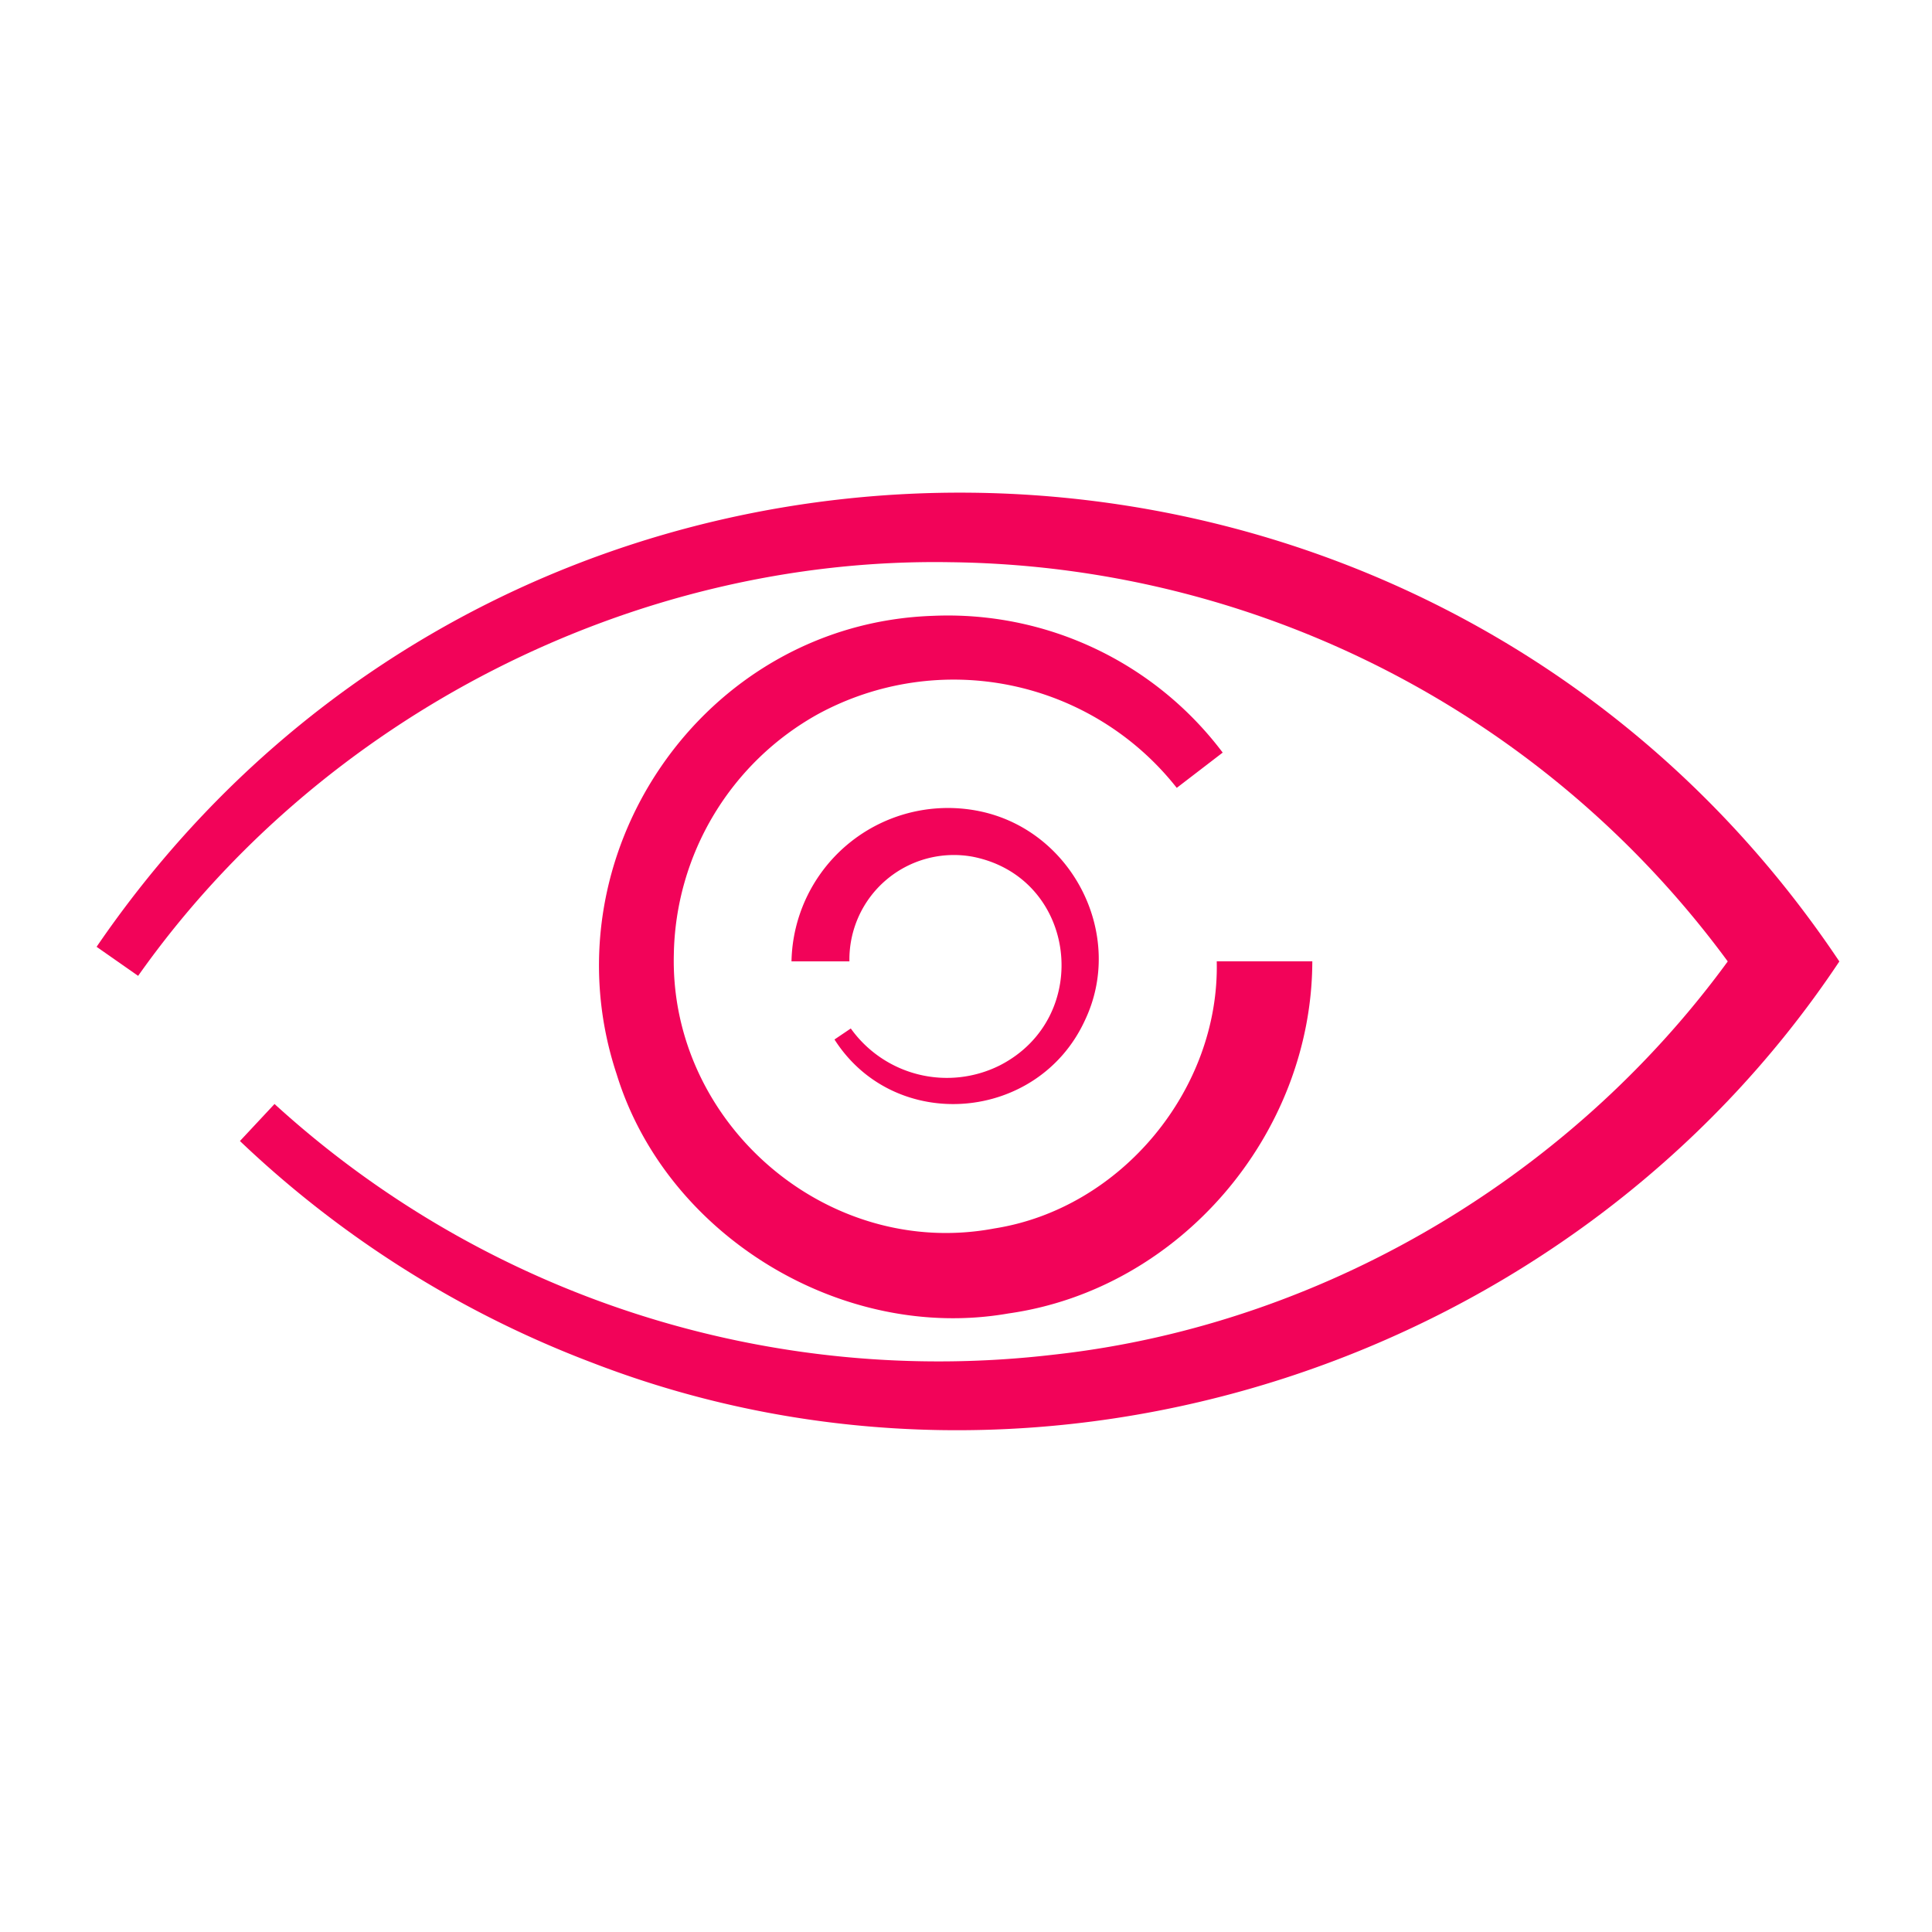 <?xml version="1.0" encoding="UTF-8"?>
<svg xmlns="http://www.w3.org/2000/svg" width="200" height="200" viewBox="0 0 200 200">
  <g id="Group_6461" data-name="Group 6461" transform="translate(-400 -3103)">
    <g id="Artwork_5" data-name="Artwork 5" transform="translate(792 3183)">
      <g id="Group_2453" data-name="Group 2453" transform="translate(-100 -100)">
        <rect id="Rectangle_216" data-name="Rectangle 216" width="200" height="200" transform="translate(-292 20)" fill="none"></rect>
      </g>
    </g>
    <g id="Group_6057" data-name="Group 6057" transform="translate(-252.797 -554.473)">
      <path id="Path_9284" data-name="Path 9284" d="M141.454,52.327c-.042,17.884-13.719,33.947-31.46,36.453-17.209,3.012-35.409-8.054-40.547-24.745-7.505-22.572,8.9-46.673,32.737-47.473a35.6,35.6,0,0,1,29.993,14.157l-4.756,3.651a29.4,29.4,0,0,0-37.1-7.655,29,29,0,0,0-14.962,24.9C74.933,69.157,91.3,83.241,108.552,79.978c13.134-2.066,23.318-14.425,23.008-27.652Z" transform="translate(647.193 3704.662)" fill="#f20359"></path>
      <path id="Path_9285" data-name="Path 9285" d="M18.419,63.285A101.984,101.984,0,0,0,99.044,89.238c28.787-3.158,55.511-19.551,71.718-43.418v5.392A101.315,101.315,0,0,0,88.385,7.2C55.573,6.635,23.256,23.162,4.3,50.02L0,47.014C43.435-16.535,137.721-15.3,180.408,48.528,152.718,90.144,97.978,108.118,51.289,90.061A108.652,108.652,0,0,1,14.838,67.118l3.582-3.834Z" transform="translate(662.797 3708.473)" fill="#f20359"></path>
      <path id="Path_9286" data-name="Path 9286" d="M93.518,58.3a16.2,16.2,0,0,1,19.705-15.491c9.485,2.115,14.853,12.853,10.659,21.619-4.858,10.525-19.662,11.753-25.914,1.962l1.688-1.141a12.23,12.23,0,0,0,15.438,3.815c9.739-5,7.962-19.5-2.847-21.6A10.817,10.817,0,0,0,99.514,58.3Z" transform="translate(641.215 3698.691)" fill="#f20359"></path>
    </g>
  </g>
</svg>
